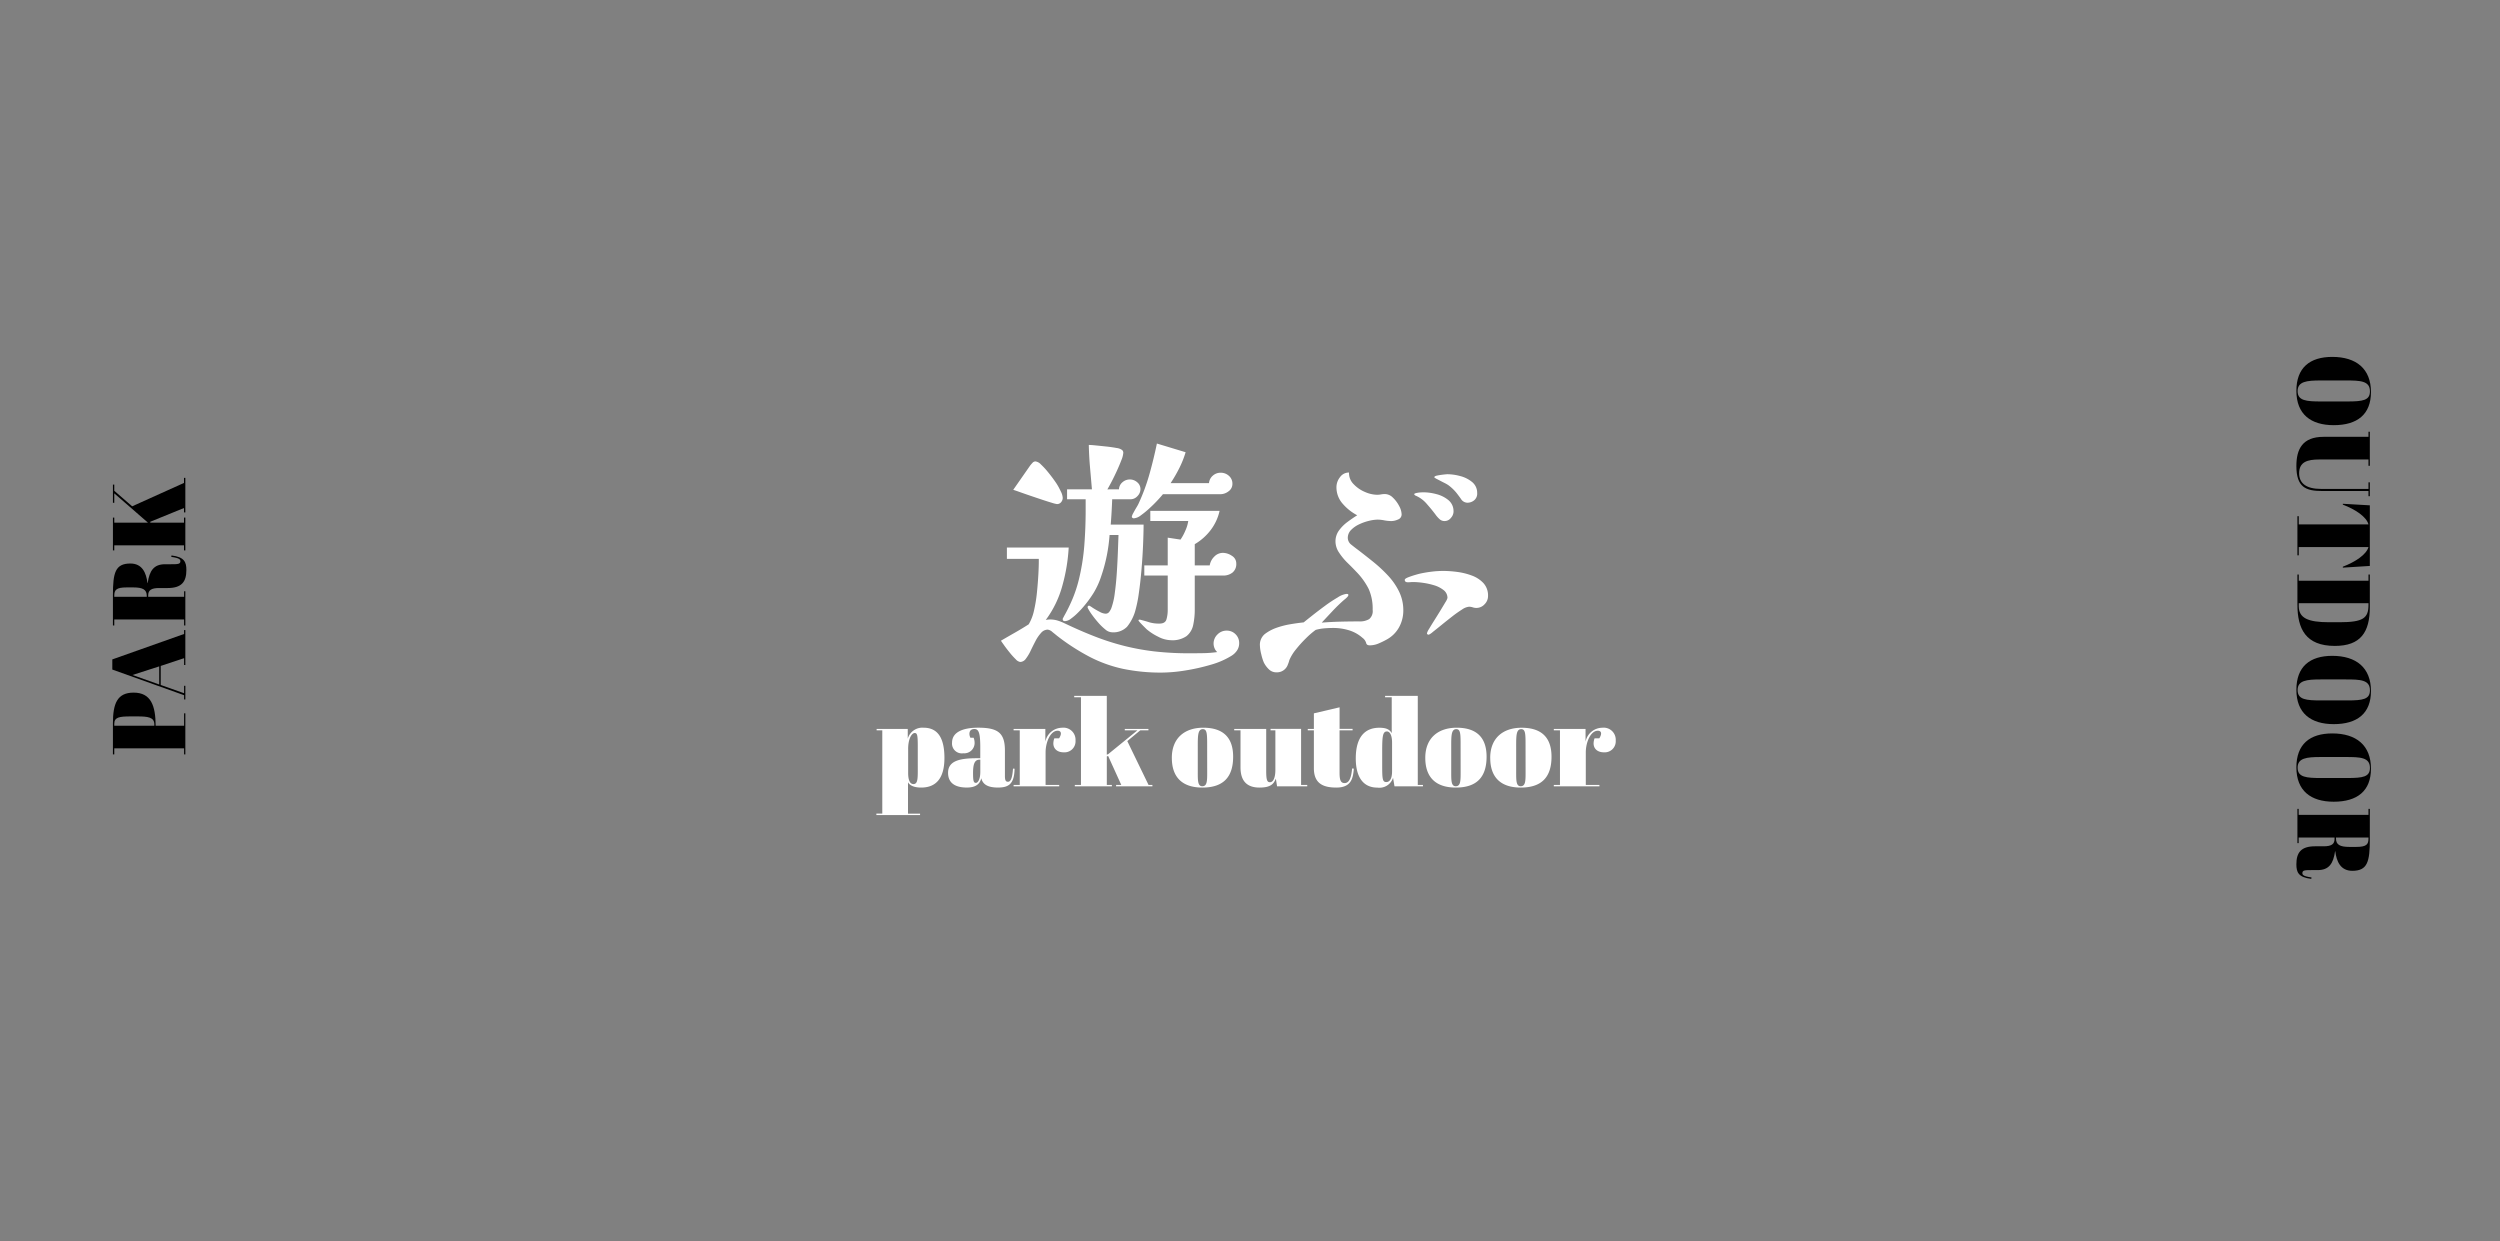 <svg xmlns="http://www.w3.org/2000/svg" width="290" height="144" viewBox="0 0 290 144"><rect x="0" y="0" width="290" height="144" fill="#808080" stroke="none"/><g transform="translate(-1250 -755)"><path d="M0,0H290V144H0Z" transform="translate(1250 755)" fill="#fff" opacity="0"/><path d="M-16.008-8.4v.156h.7v8.1h-.7V0h4.764V-.144h-1.44v-3.3c2.328-.012,3.84-.54,3.84-2.556,0-1.9-1.26-2.4-3.552-2.4Zm3.324.156h.216c.768,0,.864.576.864,1.9v.732c0,1.272-.084,2.016-.936,2.016h-.144Zm7.836,8.1H-5.64V0h4.056V-.144H-2.04L-4.992-8.472H-6.168L-9.144-.144h-.492V0h1.584V-.144h-.864l.96-2.712h2.208ZM-6.8-6.132l1,3.1h-2.1ZM2.448-4.308c.588,0,.84.36.84,1.26V-2.04C3.288-.4,4.044.12,5.376.12,6.288.12,6.888-.1,7.068-1.608L6.9-1.632C6.768-.66,6.588-.576,6.408-.576c-.348,0-.36-.264-.36-1.116v-.66c0-1.3-.744-1.812-2.184-2.016v-.024c1.176-.144,2.268-.6,2.268-1.98,0-1.764-1.068-2.028-3.66-2.028H-1.056v.156h.7v8.1h-.7V0H2.916V-.144H2.268V-4.308Zm-.18-3.936h.12c.684,0,.972.228.972,1.44v.768c0,1.116-.264,1.56-.972,1.56h-.12ZM7.656-8.4v.156h.588V-.156H7.656V0h3.8V-.156h-.588V-4.008l.084-.12,1.62,3.972H12.06V0h4.008V-.156H15.48L12.768-6.168l1.8-2.076h.72V-8.4H13.176v.156h1.092l-3.4,3.912V-8.244h.588V-8.4Z" transform="translate(1271.5 826.5) rotate(-90)"/><path d="M-24.93-2.772c0,1.752-.084,2.748-1.2,2.748s-1.236-1.032-1.236-2.688V-5.58c0-1.716.036-2.832,1.26-2.832,1.044,0,1.176.8,1.176,2.628ZM-30.1-4.044c0,2.616,1.26,4.164,3.936,4.164,2.712,0,3.984-1.668,3.984-4.332,0-2.736-1.248-4.32-3.84-4.32C-28.722-8.532-30.1-6.828-30.1-4.044ZM-16.6-.2c-1.32,0-1.6-.96-1.6-2.328V-8.244h.732V-8.4h-3.948v.156h.588v5.208c0,2.46,1.44,3.156,3.384,3.156,2.472,0,2.9-1.1,2.9-2.976V-8.244h.6V-8.4h-1.608v.156h.768v5.472C-14.778-.972-15.474-.2-16.6-.2ZM-5.85-8.4h-7.032l-.18,3.132h.1c.552-1.452,1.4-2.736,2.292-2.976V-.156h-.948V0h4.536V-.156h-.96V-8.244c.876.24,1.728,1.536,2.28,2.976h.108ZM3.426-4.344c0-2.988-1.584-4.056-4.5-4.056h-3.78v.156h.72V-.156h-.72V0h3.48C1.446,0,3.426-.96,3.426-4.344ZM-1.53-.156V-8.244h.192c1.536,0,2.016.6,2.016,3.36v1.236c0,2.448-.5,3.492-1.86,3.492ZM9.75-2.772c0,1.752-.084,2.748-1.2,2.748S7.314-1.056,7.314-2.712V-5.58c0-1.716.036-2.832,1.26-2.832,1.044,0,1.176.8,1.176,2.628ZM4.578-4.044C4.578-1.428,5.838.12,8.514.12,11.226.12,12.5-1.548,12.5-4.212c0-2.736-1.248-4.32-3.84-4.32C5.958-8.532,4.578-6.828,4.578-4.044ZM18.75-2.772c0,1.752-.084,2.748-1.2,2.748s-1.236-1.032-1.236-2.688V-5.58c0-1.716.036-2.832,1.26-2.832,1.044,0,1.176.8,1.176,2.628ZM13.578-4.044c0,2.616,1.26,4.164,3.936,4.164C20.226.12,21.5-1.548,21.5-4.212c0-2.736-1.248-4.32-3.84-4.32C14.958-8.532,13.578-6.828,13.578-4.044ZM25.83-4.308c.588,0,.84.36.84,1.26V-2.04c0,1.644.756,2.16,2.088,2.16C29.67.12,30.27-.1,30.45-1.608l-.168-.024C30.15-.66,29.97-.576,29.79-.576c-.348,0-.36-.264-.36-1.116v-.66c0-1.3-.744-1.812-2.184-2.016v-.024c1.176-.144,2.268-.6,2.268-1.98,0-1.764-1.068-2.028-3.66-2.028H22.326v.156h.7v8.1h-.7V0H26.3V-.144H25.65V-4.308Zm-.18-3.936h.12c.684,0,.972.228.972,1.44v.768c0,1.116-.264,1.56-.972,1.56h-.12Z" transform="translate(1516.5 826.5) rotate(90)"/><path d="M-38.388-6.188c.308,0,.35.322.35,1.61v2.072c0,1.47.056,2.24-.5,2.24-.448,0-.616-.546-.616-1.288V-4.326C-39.158-5.558-38.724-6.188-38.388-6.188Zm-.812-.476h-3.612V-6.5h.658v9.66h-.686v.168h5.068V3.164h-1.4V-.476c.168.308.588.616,1.526.616,1.694,0,2.7-1.036,2.7-3.43,0-2.422-.84-3.514-2.422-3.514A1.761,1.761,0,0,0-39.2-5.53Zm8.022,3.4c-2.044,0-3.346.322-3.346,1.694,0,1.442,1.218,1.708,2.17,1.708,1.036,0,1.512-.392,1.68-1.078.182.7.728,1.078,1.932,1.078,1.246,0,1.9-.406,1.932-2.184l-.182-.014c-.084,1.246-.322,1.526-.574,1.526s-.364-.126-.364-.686v-2.94c0-2.03-.8-2.646-3.094-2.646-1.876,0-3.038.56-3.038,1.736a1.136,1.136,0,0,0,1.3,1.232,1.2,1.2,0,0,0,1.316-1.148,1.687,1.687,0,0,0-.112-.658h-.378c-.21-.434-.154-1.008.462-1.008.49,0,.686.406.686,2.1v1.288ZM-31.29-.406c-.266,0-.336-.2-.336-1.134,0-1.008.168-1.554.742-1.554h.1V-1.68C-30.786-.77-31.08-.406-31.29-.406ZM-22.2-5.572a1.887,1.887,0,0,0-.112.588c0,.6.434,1.036,1.2,1.036A1.279,1.279,0,0,0-19.74-5.32,1.4,1.4,0,0,0-21.308-6.8,2,2,0,0,0-23.24-5.18V-6.664h-3.682V-6.5h.714V-.168h-.714V0h5.292V-.168h-1.582V-3.934c0-1.19.56-2.52,1.4-2.52.308,0,.574.224.168.882ZM-15.036,0h4.214V-.168h-.448L-13.734-5.25l1.5-1.246h.952v-.168h-2.744V-6.5h1.47l-3.388,2.758-.168.07V-10.5h-3.78v.168h.784V-.168h-.714V0h4.3V-.168h-.588v-3.3l.154-.056,1.526,3.36h-.6Zm10.57-1.694c0,1.064,0,1.68-.574,1.68-.532,0-.518-.7-.518-1.68V-4.508c0-1.33-.014-2.128.588-2.128.518,0,.5.616.5,2.1Zm-4.1-1.61C-8.568-1.12-7.42.14-5.026.14c2.478,0,3.57-1.26,3.57-3.584,0-2.24-1.176-3.36-3.472-3.36C-7.07-6.8-8.568-5.614-8.568-3.3ZM7.14,0V-.168H6.426v-6.5H2.884V-6.5h.56v4.564c0,.924-.238,1.456-.63,1.456-.308,0-.434-.21-.434-1.3V-6.664H-1.33V-6.5H-.6v4.3C-.6-.5.266.14,1.6.14,2.954.14,3.262-.322,3.5-.9l.14.9Zm.77-2.1C7.91-.266,9.072.14,10.528.14c1.75,0,1.932-1.134,2.016-2.2l-.2-.014c-.084.924-.28,1.694-.868,1.694-.476,0-.588-.392-.588-1.232V-6.5H12.4v-.168H10.892V-9.17l-2.982.7v1.806H7.2V-6.5H7.91Zm8.4,1.6c-.462,0-.476-.406-.476-2.072V-3.92c0-1.764.028-2.45.546-2.45.378,0,.6.518.6,1.288v3.318C16.982-.714,16.6-.5,16.31-.5Zm.952.5h3.3V-.168h-.6V-10.5H16.17v.168h.77v4.158C16.7-6.58,16.352-6.8,15.5-6.8c-1.68,0-2.73,1.092-2.73,3.556,0,2.3.966,3.388,2.492,3.388A1.662,1.662,0,0,0,17.094-.994Zm7.672-1.694c0,1.064,0,1.68-.574,1.68-.532,0-.518-.7-.518-1.68V-4.508c0-1.33-.014-2.128.588-2.128.518,0,.5.616.5,2.1Zm-4.1-1.61C20.832-1.12,21.98.14,24.374.14c2.478,0,3.57-1.26,3.57-3.584,0-2.24-1.176-3.36-3.472-3.36C22.33-6.8,20.832-5.614,20.832-3.3Zm11.634,1.61c0,1.064,0,1.68-.574,1.68-.532,0-.518-.7-.518-1.68V-4.508c0-1.33-.014-2.128.588-2.128.518,0,.5.616.5,2.1Zm-4.1-1.61C28.364-1.12,29.512.14,31.906.14c2.478,0,3.57-1.26,3.57-3.584C35.476-5.684,34.3-6.8,32-6.8,29.862-6.8,28.364-5.614,28.364-3.3Zm12.1-2.268a1.887,1.887,0,0,0-.112.588c0,.6.434,1.036,1.2,1.036A1.279,1.279,0,0,0,42.924-5.32,1.4,1.4,0,0,0,41.356-6.8,2,2,0,0,0,39.424-5.18V-6.664H35.742V-6.5h.714V-.168h-.714V0h5.292V-.168H39.452V-3.934c0-1.19.56-2.52,1.4-2.52.308,0,.574.224.168.882Z" transform="translate(1394.5 846.218)" fill="#fff"/><path d="M-.756-.9a1.5,1.5,0,0,1-.238.84,2.09,2.09,0,0,1-.63.616A9.334,9.334,0,0,1-4.046,1.61a23.189,23.189,0,0,1-3,.672,17.632,17.632,0,0,1-2.674.238,21.483,21.483,0,0,1-4.508-.434A15.548,15.548,0,0,1-18.088.7,25.133,25.133,0,0,1-21.9-1.764q-.168-.14-.518-.42a1.028,1.028,0,0,0-.546-.28,1.037,1.037,0,0,0-.77.378,4.346,4.346,0,0,0-.644.938q-.294.56-.56,1.12a5.079,5.079,0,0,1-.56.938.834.834,0,0,1-.658.378A.89.89,0,0,1-26.67.98a8.248,8.248,0,0,1-.686-.756Q-27.72-.224-28-.616t-.392-.56q.812-.476,1.624-.938t1.6-.966a5.471,5.471,0,0,0,.616-1.61,16.571,16.571,0,0,0,.336-2.072q.112-1.106.168-2.128T-24-10.668h-3.7v-1.316h7.168a20.586,20.586,0,0,1-.728,4.4,11.9,11.9,0,0,1-1.932,4,2.491,2.491,0,0,1,.476-.056,3.005,3.005,0,0,1,.854.112,5.783,5.783,0,0,1,.8.308q1.932.924,3.64,1.582A28.973,28.973,0,0,0-14.028-.56a27.341,27.341,0,0,0,3.5.63,35.1,35.1,0,0,0,4,.21Q-5.712.28-4.9.266A12.84,12.84,0,0,0-3.3.14a1.146,1.146,0,0,1-.308-.434A1.394,1.394,0,0,1-3.724-.84,1.454,1.454,0,0,1-3.276-1.9a1.454,1.454,0,0,1,1.064-.448,1.408,1.408,0,0,1,1.036.42A1.408,1.408,0,0,1-.756-.9ZM-21.224-17.752a.779.779,0,0,1-.182.5.6.6,0,0,1-.49.224,3.569,3.569,0,0,1-.56-.14q-.476-.14-1.148-.364t-1.372-.462q-.7-.238-1.246-.434t-.742-.252L-25-21.5q.112-.14.266-.308a.465.465,0,0,1,.35-.168,1.054,1.054,0,0,1,.63.35,8.418,8.418,0,0,1,.77.826q.392.476.714.924t.434.644q.14.224.378.714A1.93,1.93,0,0,1-21.224-17.752Zm9.38,3.108q0,.868-.056,2.254t-.182,2.9Q-12.208-7.98-12.4-6.65a14.715,14.715,0,0,1-.448,2.142,5.246,5.246,0,0,1-.91,1.708,2.211,2.211,0,0,1-1.778.644,1.24,1.24,0,0,1-.742-.322,6.326,6.326,0,0,1-.812-.784q-.406-.462-.728-.91a5.736,5.736,0,0,1-.462-.728.491.491,0,0,1-.056-.14.173.173,0,0,1,.2-.2A2.9,2.9,0,0,1-17.752-5a9.008,9.008,0,0,0,.8.462,1.629,1.629,0,0,0,.658.224.53.53,0,0,0,.448-.182,2.124,2.124,0,0,0,.252-.434,7.985,7.985,0,0,0,.406-1.75q.154-1.106.238-2.394t.126-2.45q.042-1.162.07-1.918h-1.036a18.9,18.9,0,0,1-.322,2.394,18.385,18.385,0,0,1-.63,2.338,9.281,9.281,0,0,1-.9,1.988,13.077,13.077,0,0,1-1.316,1.764q-.168.2-.532.56a6.381,6.381,0,0,1-.77.658,1.261,1.261,0,0,1-.686.294q-.28,0-.28-.224a.3.3,0,0,1,.056-.168A.707.707,0,0,0-21.084-4,18.693,18.693,0,0,0-20.062-6.09a15.13,15.13,0,0,0,.714-2.2,24.835,24.835,0,0,0,.63-3.976q.154-2.016.154-4.032v-1.288H-20.72v-1.148h2.884l-.224-2.576q-.112-1.288-.14-2.576.252,0,.812.056t1.218.126q.658.07,1.176.168a1.394,1.394,0,0,1,.658.238.428.428,0,0,1,.14.308,2.778,2.778,0,0,1-.224.868q-.224.588-.532,1.26t-.616,1.26q-.308.588-.476.868H-14.7a1.123,1.123,0,0,1,.406-.826,1.282,1.282,0,0,1,.854-.322,1.282,1.282,0,0,1,.854.322,1.007,1.007,0,0,1,.378.8,1.145,1.145,0,0,1-.35.812,1.08,1.08,0,0,1-.8.364h-2.128q-.028.728-.07,1.47t-.1,1.47Zm10.752,4.508a1.269,1.269,0,0,1-.434,1.05,1.706,1.706,0,0,1-1.106.35H-5.908v3.892A8.49,8.49,0,0,1-6.09-3a2.225,2.225,0,0,1-.77,1.288,2.868,2.868,0,0,1-1.82.476,3.358,3.358,0,0,1-1.5-.42,6.308,6.308,0,0,1-1.33-.868l-.28-.28q-.224-.224-.434-.448t-.21-.28q0-.084.112-.084h.084q.644.168,1.078.308A3.9,3.9,0,0,0-10-3.164q.672,0,.812-.5A3.853,3.853,0,0,0-9.044-4.7V-8.736H-11.76V-9.912h2.716v-3.22l1.484.224A5.751,5.751,0,0,0-7-13.944a4.094,4.094,0,0,0,.336-1.12h-4.4V-16.24h8.036A5.732,5.732,0,0,1-4.06-14.014a6.35,6.35,0,0,1-1.848,1.638v2.464h1.736a1.816,1.816,0,0,1,.518-1.008,1.377,1.377,0,0,1,1.022-.448,1.872,1.872,0,0,1,1.022.336A1.025,1.025,0,0,1-1.092-10.136Zm-.448-9.24a1.038,1.038,0,0,1-.448.868,1.56,1.56,0,0,1-.952.336H-9.6q-.2.252-.63.714t-.952.938a10.052,10.052,0,0,1-.994.812,1.5,1.5,0,0,1-.812.336.272.272,0,0,1-.14-.056q-.084-.056-.084-.112a1.249,1.249,0,0,1,.168-.434q.168-.322.378-.672a4.19,4.19,0,0,0,.266-.49,23.188,23.188,0,0,0,1.246-3.4q.49-1.75.854-3.514l3.332,1.008A11.177,11.177,0,0,1-7.7-21.2,16.138,16.138,0,0,1-8.708-19.46h4.452a1.277,1.277,0,0,1,.448-.868,1.338,1.338,0,0,1,.9-.336,1.4,1.4,0,0,1,.966.364A1.187,1.187,0,0,1-1.54-19.376ZM18.284-4.7a4.018,4.018,0,0,1-.49,1.96,3.6,3.6,0,0,1-1.442,1.428,9,9,0,0,1-.952.462,2.6,2.6,0,0,1-1.008.21q-.364,0-.42-.28a1.123,1.123,0,0,0-.42-.588,4.209,4.209,0,0,0-1.582-.882,6.221,6.221,0,0,0-1.806-.266q-.5,0-1.022.042a5.458,5.458,0,0,0-1.022.182,9.442,9.442,0,0,0-1.106.952,14.1,14.1,0,0,0-1.176,1.3,5.146,5.146,0,0,0-.77,1.246Q5.04,1.176,5,1.3t-.1.266a1.337,1.337,0,0,1-1.344.924,1.209,1.209,0,0,1-.868-.35,2.9,2.9,0,0,1-.588-.8A5.645,5.645,0,0,1,1.806.392a4.6,4.6,0,0,1-.154-.98,1.61,1.61,0,0,1,.56-1.358A4.921,4.921,0,0,1,3.528-2.66a9.573,9.573,0,0,1,1.6-.42q.812-.14,1.6-.224.308-.252.98-.784t1.47-1.12a16.55,16.55,0,0,1,1.5-.994,2.454,2.454,0,0,1,1.008-.406.88.88,0,0,1,.14.014q.084.014.084.126t-.21.308a2.909,2.909,0,0,1-.294.252q-.7.616-1.33,1.288T8.82-3.276q1.064-.084,2.156-.112t2.184-.028a2.12,2.12,0,0,0,1.162-.266,1.2,1.2,0,0,0,.406-1.078,5.6,5.6,0,0,0-.462-2.422,8.028,8.028,0,0,0-1.442-2q-.42-.448-.994-1.008a7.1,7.1,0,0,1-.994-1.2,2.343,2.343,0,0,1-.42-1.288,2.138,2.138,0,0,1,.406-1.288,4.563,4.563,0,0,1,.994-.994q.588-.434,1.12-.77a5.7,5.7,0,0,1-1.666-1.316,2.868,2.868,0,0,1-.742-1.96,1.877,1.877,0,0,1,.406-1.134,1.252,1.252,0,0,1,1.05-.546v.084a1.809,1.809,0,0,0,.546,1.274,3.831,3.831,0,0,0,1.316.9,3.644,3.644,0,0,0,1.386.322,2.657,2.657,0,0,0,.462-.042,2.657,2.657,0,0,1,.462-.042,1.324,1.324,0,0,1,.91.406,3.6,3.6,0,0,1,.728.966,2.175,2.175,0,0,1,.294.98.62.62,0,0,1-.42.6,1.93,1.93,0,0,1-.756.182,4.571,4.571,0,0,1-.84-.084,4.221,4.221,0,0,0-.756-.084,4.459,4.459,0,0,0-1.008.14,5.8,5.8,0,0,0-1.148.406,3.183,3.183,0,0,0-.938.658,1.287,1.287,0,0,0-.378.924,1.013,1.013,0,0,0,.434.8q.434.35.742.574.84.644,1.764,1.386a16.447,16.447,0,0,1,1.722,1.6,7.56,7.56,0,0,1,1.288,1.862A4.929,4.929,0,0,1,18.284-4.7Zm9.828-1.652a1.334,1.334,0,0,1-.406.952,1.268,1.268,0,0,1-.938.42,1.363,1.363,0,0,1-.434-.07,1.363,1.363,0,0,0-.434-.07,1.726,1.726,0,0,0-.8.322,13.588,13.588,0,0,0-1.148.812q-.63.49-1.232.98T21.714-2.2a2.054,2.054,0,0,1-.462.322q-.224,0-.224-.168a1.769,1.769,0,0,1,.238-.49q.238-.406.6-.98t.714-1.148q.35-.574.588-.98a1.769,1.769,0,0,0,.238-.49,1.128,1.128,0,0,0-.462-.924,3.32,3.32,0,0,0-1.12-.56A8.275,8.275,0,0,0,20.51-7.9a8.852,8.852,0,0,0-1.078-.084q-.14,0-.308.014t-.308.014q-.364,0-.364-.28,0-.14.392-.294t.826-.28q.434-.126.574-.154.644-.14,1.33-.224a11.165,11.165,0,0,1,1.358-.084,12.688,12.688,0,0,1,1.582.112,7.619,7.619,0,0,1,1.708.42,3.466,3.466,0,0,1,1.358.882A2.116,2.116,0,0,1,28.112-6.356Zm-4-9.8a1.131,1.131,0,0,1-.308.728.9.9,0,0,1-.7.364.847.847,0,0,1-.574-.182,3.524,3.524,0,0,1-.434-.462q-.448-.616-1.078-1.33a3.512,3.512,0,0,0-1.358-.994l-.07-.07a.115.115,0,0,1-.042-.07q0-.084.238-.14a2.853,2.853,0,0,1,.5-.07q.266-.014.35-.014a5.969,5.969,0,0,1,1.484.21,3.536,3.536,0,0,1,1.4.7A1.64,1.64,0,0,1,24.108-16.156Zm2.744-2.128a1.006,1.006,0,0,1-.336.8,1.23,1.23,0,0,1-.84.294.9.9,0,0,1-.714-.448q-.322-.448-.546-.728a5.134,5.134,0,0,0-.924-.868,4.077,4.077,0,0,0-.5-.28q-.392-.2-.756-.392a1.509,1.509,0,0,1-.364-.224q0-.14.336-.21t.714-.112q.378-.042.49-.042a5.882,5.882,0,0,1,1.456.21,3.536,3.536,0,0,1,1.4.7A1.61,1.61,0,0,1,26.852-18.284Z" transform="translate(1394.5 830.5)" fill="#fff"/></g></svg>
